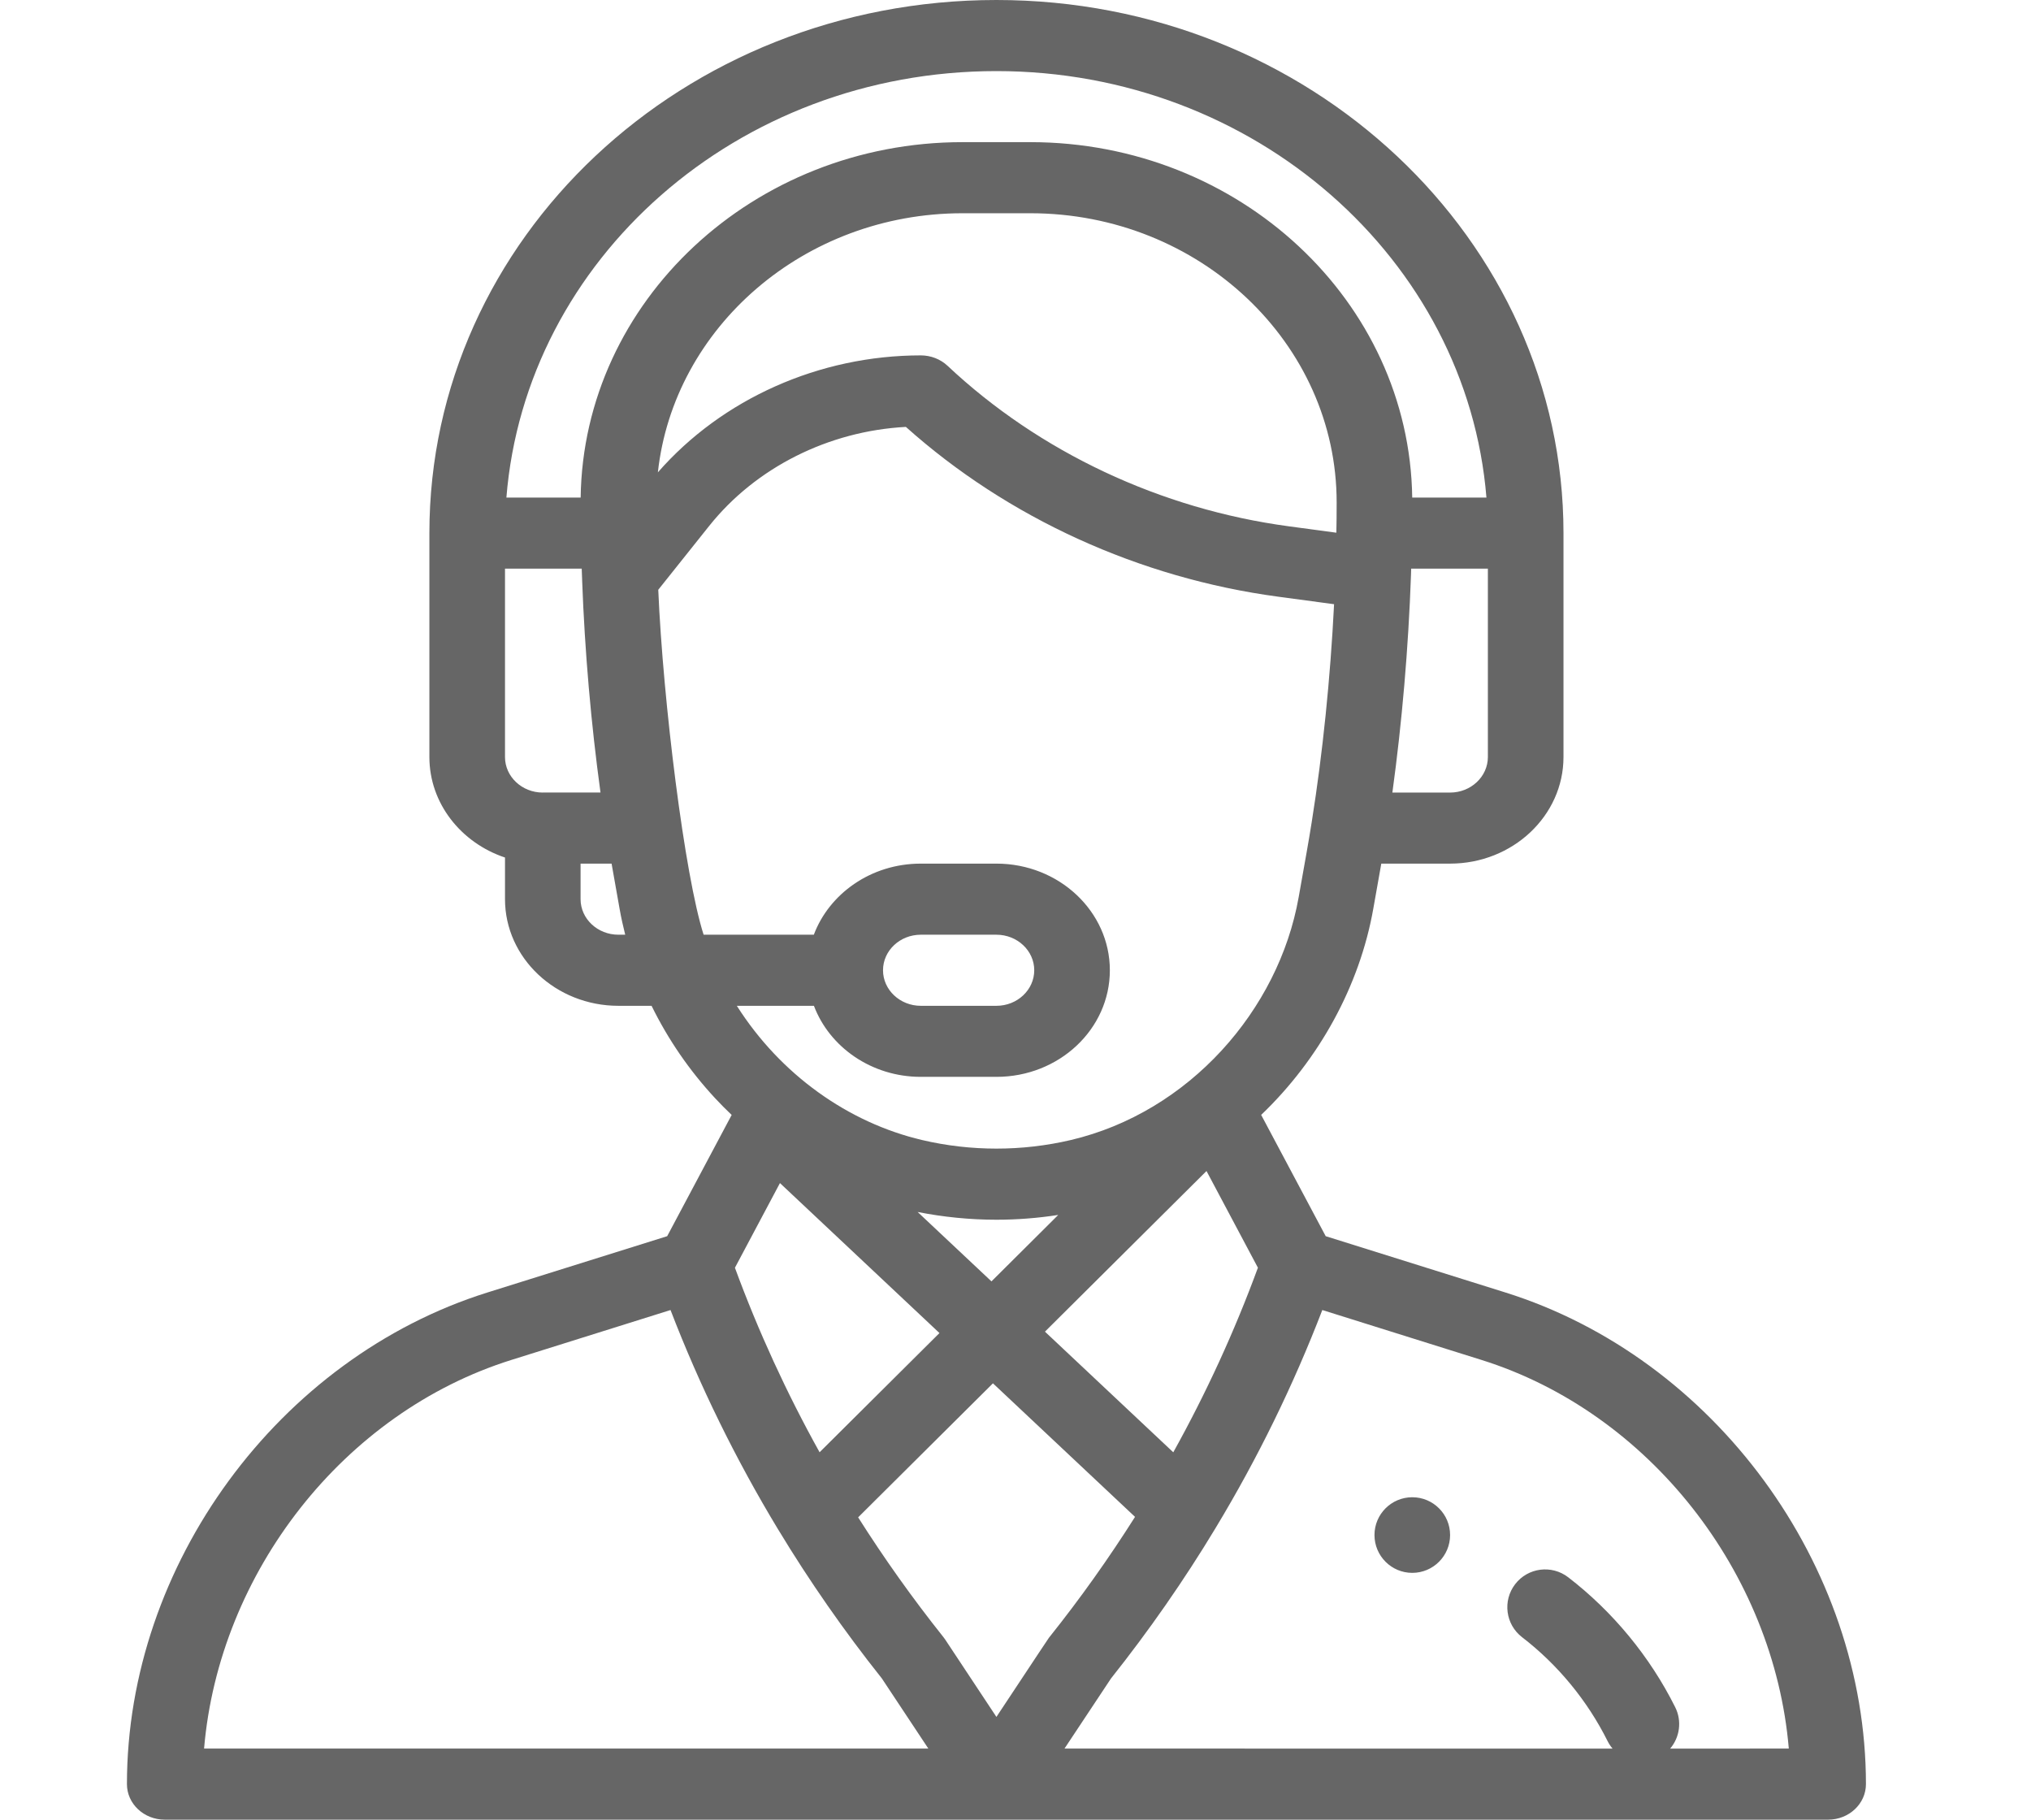 <?xml version="1.0" encoding="UTF-8"?>
<svg width="48px" height="43px" viewBox="0 0 48 43" version="1.1" xmlns="http://www.w3.org/2000/svg" xmlns:xlink="http://www.w3.org/1999/xlink">
    <title>Artboard Copy 4@1x</title>
    <g id="Artboard-Copy-4" stroke="none" stroke-width="1" fill="none" fill-rule="evenodd">
        <path d="M23.549,0 C30.939,0 36.951,5.651 36.951,12.598 L36.951,12.598 L36.951,17.889 C36.951,19.278 35.749,20.408 34.271,20.408 L34.271,20.408 L32.645,20.408 L32.455,21.479 C32.133,23.293 31.18,25.032 29.806,26.346 L29.806,26.346 L31.331,29.212 L35.577,30.542 C40.515,32.09 44.099,36.976 44.099,42.16 C44.099,42.624 43.699,43 43.205,43 L43.205,43 L3.893,43 C3.4,43 3,42.624 3,42.16 C3,36.976 6.584,32.09 11.521,30.542 L11.521,30.542 L15.768,29.212 L17.292,26.347 C17.157,26.218 17.025,26.086 16.898,25.949 C16.288,25.291 15.787,24.558 15.399,23.768 L15.399,23.768 L14.615,23.768 C13.137,23.768 11.935,22.637 11.935,21.248 L11.935,21.248 L11.935,20.264 C10.895,19.917 10.148,18.983 10.148,17.889 L10.148,17.889 L10.148,12.598 C10.148,5.635 16.141,0 23.549,0 Z M15.847,30.957 L12.087,32.136 C8.122,33.378 5.177,37.16 4.823,41.32 L4.823,41.32 L21.94,41.32 L20.841,39.662 C19.949,38.541 19.127,37.36 18.396,36.151 L18.396,36.151 L18.393,36.147 C17.39,34.489 16.536,32.748 15.847,30.957 L15.847,30.957 Z M31.251,30.957 C30.567,32.735 29.723,34.461 28.735,36.098 C28.734,36.099 28.734,36.1 28.733,36.101 C28.729,36.108 28.725,36.116 28.72,36.123 C27.982,37.346 27.153,38.536 26.258,39.662 L26.258,39.662 L25.158,41.32 L38.111,41.321 C38.065,41.267 38.025,41.207 37.992,41.141 C37.515,40.186 36.817,39.338 35.972,38.688 C35.581,38.387 35.508,37.826 35.809,37.435 C36.11,37.044 36.67,36.971 37.062,37.272 C38.119,38.085 38.994,39.147 39.591,40.342 C39.756,40.673 39.697,41.057 39.472,41.321 L42.276,41.32 C41.922,37.16 38.976,33.378 35.012,32.136 L35.012,32.136 Z M23.467,32.689 L20.281,35.856 C20.896,36.827 21.571,37.776 22.294,38.683 C22.31,38.703 22.324,38.723 22.338,38.743 L22.338,38.743 L23.549,40.572 C24.647,38.916 24.753,38.752 24.789,38.703 L24.805,38.683 C25.529,37.776 26.206,36.823 26.825,35.845 L26.825,35.845 L23.467,32.689 Z M33.377,35.381 C33.871,35.381 34.271,35.781 34.271,36.274 C34.271,36.767 33.871,37.168 33.377,37.168 C32.884,37.168 32.484,36.767 32.484,36.274 C32.484,35.781 32.884,35.381 33.377,35.381 Z M28.514,27.672 L24.696,31.468 L27.729,34.319 C28.508,32.917 29.179,31.456 29.729,29.957 L29.729,29.957 L28.514,27.672 Z M18.433,27.957 L17.369,29.958 C17.919,31.453 18.589,32.914 19.37,34.318 L19.37,34.318 L22.203,31.501 L18.433,27.957 Z M21.687,28.64 L23.432,30.28 L25.01,28.71 C24.527,28.785 24.038,28.823 23.549,28.823 C22.925,28.823 22.3,28.761 21.687,28.64 L21.687,28.64 Z M21.409,10.088 C19.582,10.186 17.863,11.046 16.759,12.43 L16.759,12.43 L15.557,13.937 C15.67,16.574 16.181,20.689 16.629,22.088 L16.629,22.088 L19.234,22.088 C19.593,21.131 20.572,20.408 21.762,20.408 L21.762,20.408 L23.549,20.408 C25.027,20.408 26.23,21.538 26.23,22.928 C26.23,24.32 25.03,25.447 23.549,25.447 L23.549,25.447 L21.762,25.447 C20.598,25.447 19.605,24.745 19.236,23.768 L19.236,23.768 L17.414,23.768 C18.447,25.395 20.048,26.53 21.793,26.94 C22.943,27.21 24.155,27.21 25.306,26.94 C28.101,26.283 30.219,23.871 30.692,21.203 C30.857,20.268 30.921,19.933 31.003,19.412 L31.003,19.412 C31.261,17.792 31.441,16.032 31.529,14.278 L31.529,14.278 L30.213,14.101 C26.925,13.66 23.814,12.239 21.409,10.088 Z M23.549,22.088 L21.762,22.088 C21.269,22.088 20.869,22.464 20.869,22.928 C20.869,23.391 21.27,23.768 21.762,23.768 L21.762,23.768 L23.549,23.768 C24.043,23.768 24.443,23.391 24.443,22.928 C24.443,22.465 24.042,22.088 23.549,22.088 L23.549,22.088 Z M14.454,20.408 L13.721,20.408 L13.721,21.248 C13.721,21.711 14.122,22.088 14.615,22.088 L14.615,22.088 L14.776,22.088 C14.725,21.886 14.68,21.683 14.644,21.48 L14.644,21.48 L14.454,20.408 Z M35.164,13.438 L33.351,13.438 C33.35,13.486 33.348,13.533 33.347,13.582 C33.286,15.315 33.134,17.075 32.907,18.729 L32.907,18.729 L34.271,18.729 C34.763,18.729 35.164,18.352 35.164,17.889 L35.164,17.889 L35.164,13.438 Z M13.748,13.438 L11.935,13.438 L11.935,17.889 C11.935,18.352 12.335,18.729 12.828,18.729 L12.828,18.728 L14.192,18.728 C13.97,17.111 13.82,15.397 13.758,13.711 L13.758,13.711 L13.758,13.702 C13.754,13.613 13.751,13.525 13.748,13.438 L13.748,13.438 Z M24.349,5.039 L22.75,5.039 C18.998,5.039 15.922,7.742 15.548,11.162 C17.066,9.426 19.363,8.398 21.762,8.398 C21.999,8.398 22.227,8.487 22.394,8.644 C24.563,10.683 27.43,12.031 30.466,12.438 L30.466,12.438 L31.583,12.588 L31.583,12.588 C31.588,12.371 31.59,12.141 31.59,11.876 C31.593,8.117 28.352,5.039 24.349,5.039 L24.349,5.039 Z M23.549,1.68 C17.418,1.68 12.421,6.129 11.968,11.758 L11.968,11.758 L13.723,11.758 C13.787,7.12 17.806,3.359 22.75,3.359 L22.75,3.359 L24.349,3.359 C29.293,3.359 33.312,7.12 33.376,11.758 L33.376,11.758 L35.13,11.758 C34.672,6.129 29.653,1.68 23.549,1.68 Z" id="Combined-Shape" fill="#666666" fill-rule="nonzero"></path>
    </g>
</svg>